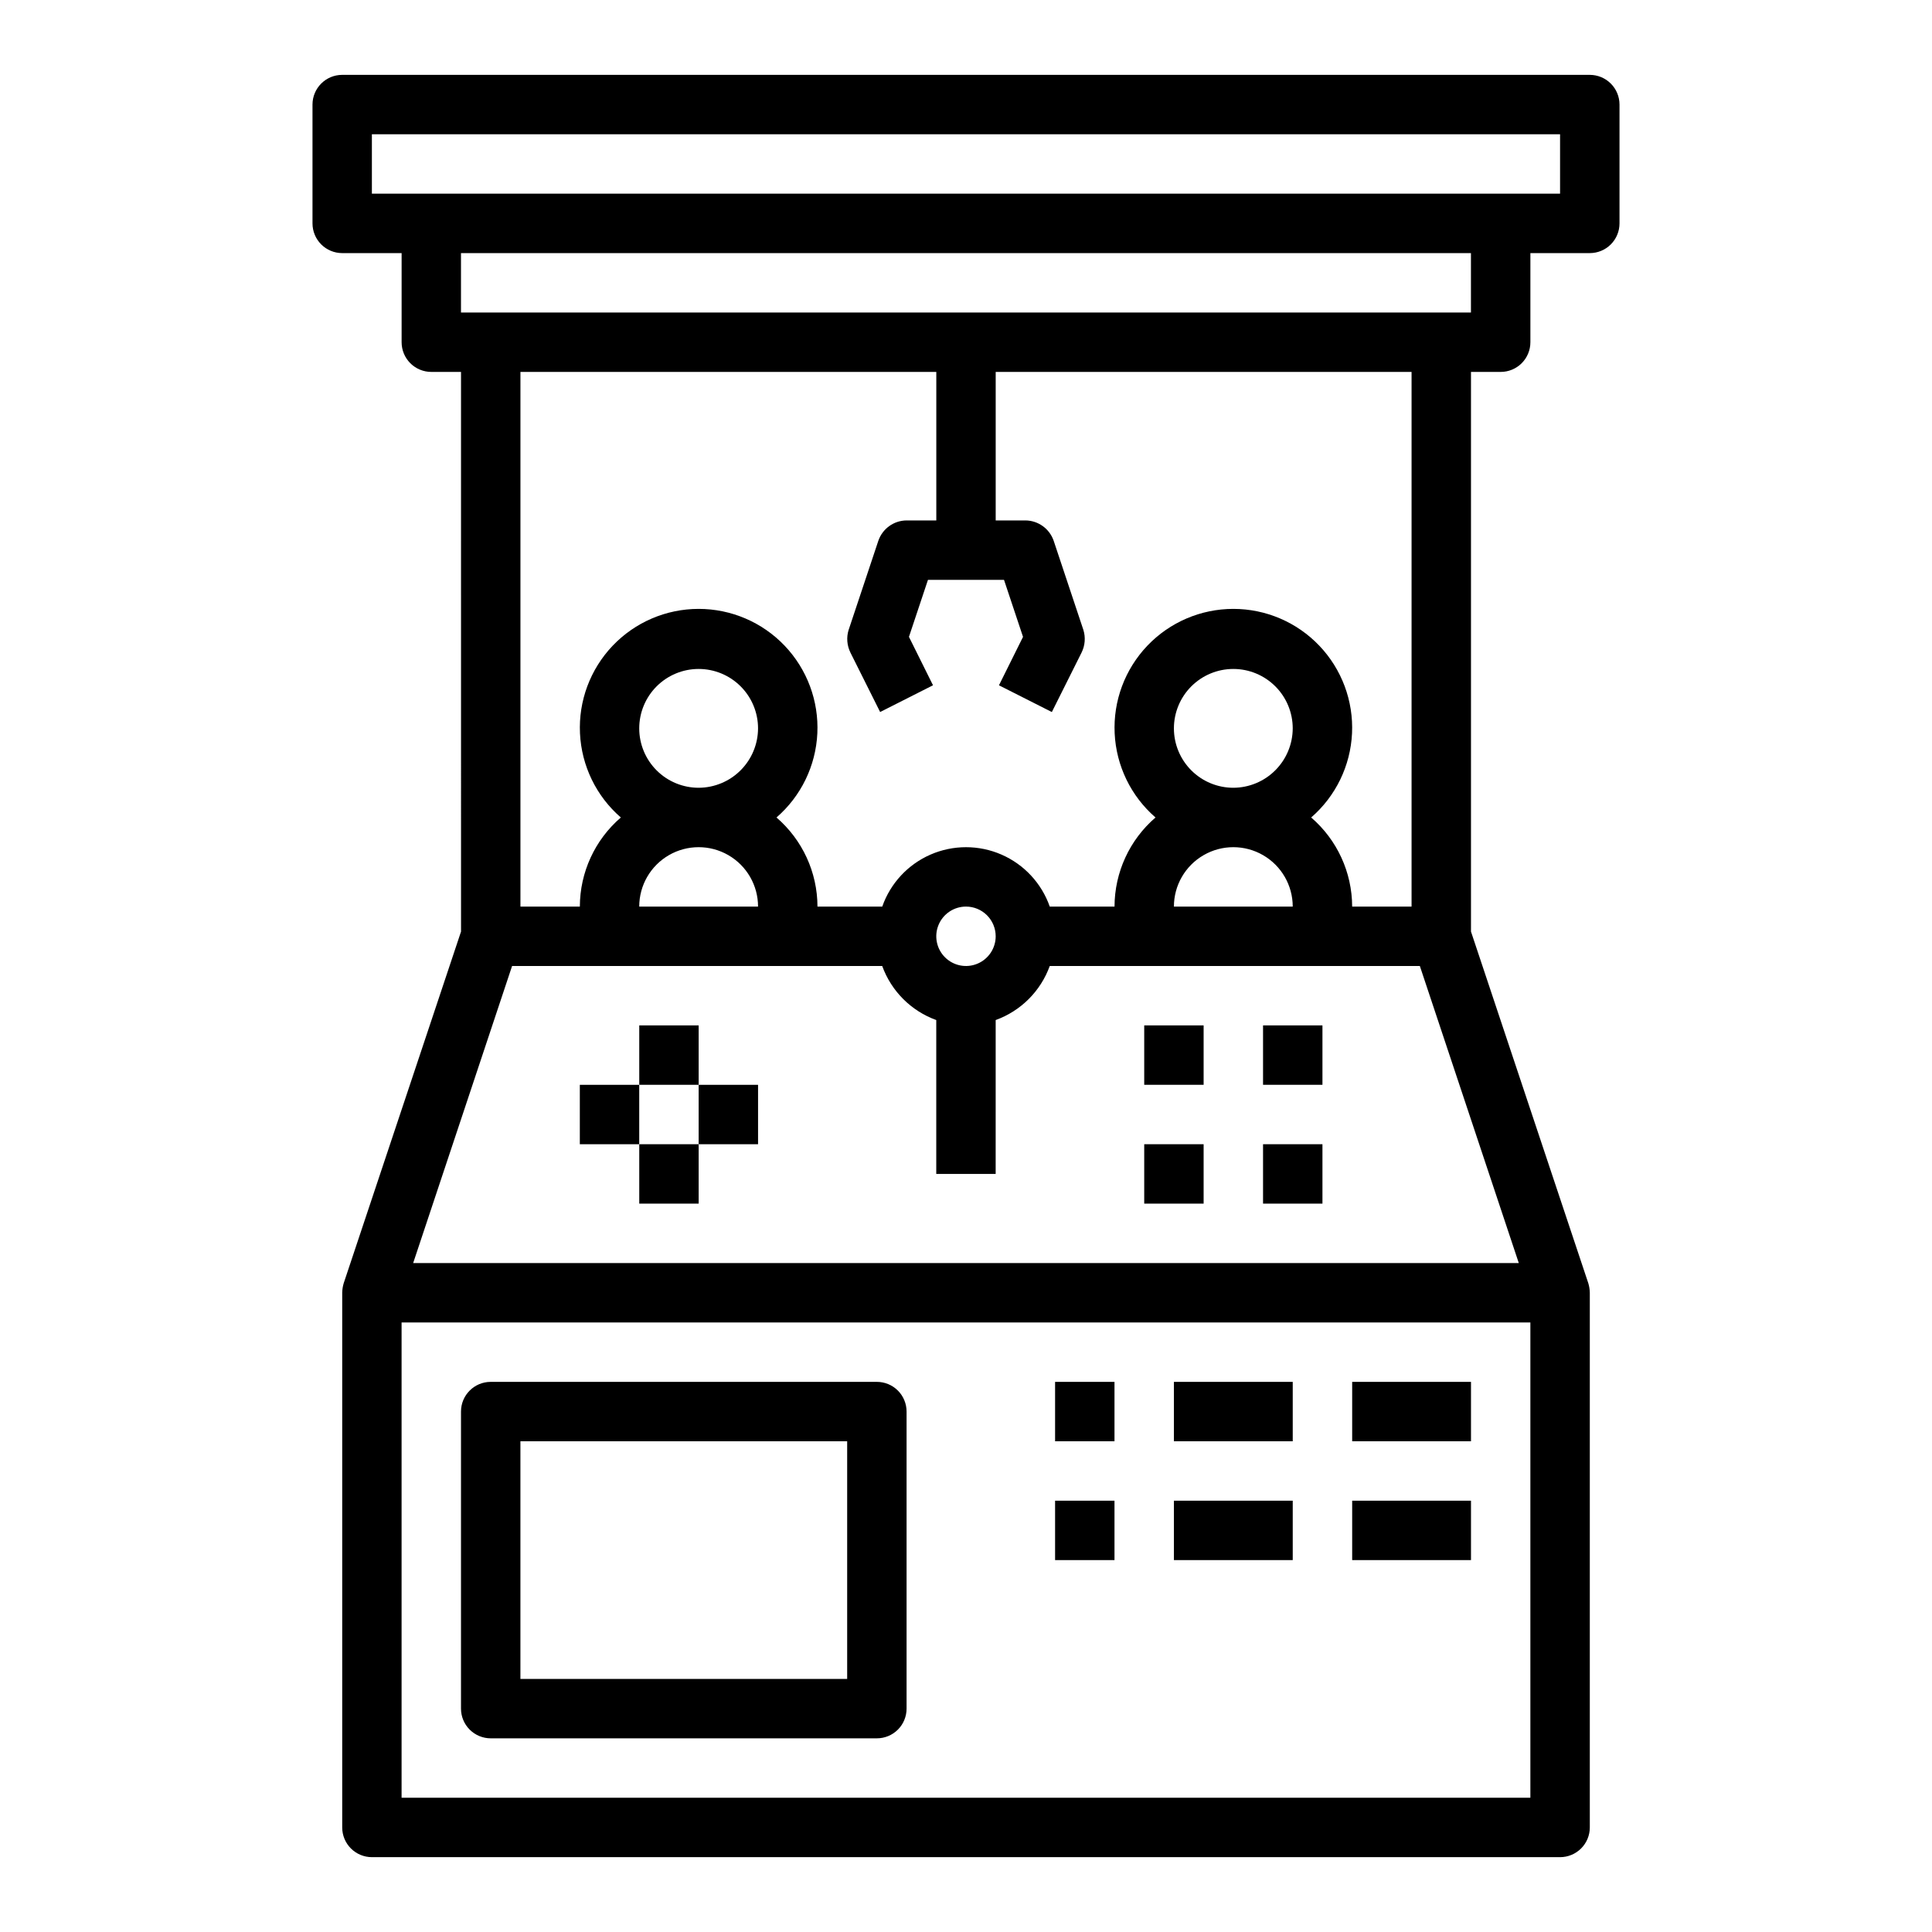 <?xml version="1.0" encoding="UTF-8"?>
<!-- Uploaded to: SVG Find, www.svgfind.com, Generator: SVG Find Mixer Tools -->
<svg fill="#000000" width="800px" height="800px" version="1.1" viewBox="144 144 512 512" xmlns="http://www.w3.org/2000/svg">
 <g>
  <path d="m565.31 163.84h-330.62c-4.348 0-7.875 3.527-7.875 7.875v31.488c0 2.086 0.832 4.09 2.309 5.566 1.477 1.477 3.477 2.305 5.566 2.305h15.742v23.617c0 2.086 0.828 4.09 2.305 5.566 1.477 1.477 3.481 2.305 5.566 2.305h7.871l0.004 148.31-31.098 93.203c-0.246 0.82-0.375 1.668-0.391 2.519v141.7c0 2.086 0.828 4.09 2.305 5.566 1.477 1.473 3.477 2.305 5.566 2.305h314.88c2.09 0 4.09-0.832 5.566-2.305 1.477-1.477 2.309-3.481 2.309-5.566v-141.7c-0.016-0.852-0.148-1.699-0.395-2.519l-31.094-93.203v-148.31h7.871c2.086 0 4.09-0.828 5.566-2.305 1.477-1.477 2.305-3.481 2.305-5.566v-23.617h15.746c2.086 0 4.09-0.828 5.566-2.305 1.477-1.477 2.305-3.481 2.305-5.566v-31.488c0-2.09-0.828-4.09-2.305-5.566-1.477-1.477-3.481-2.309-5.566-2.309zm-15.746 456.58h-299.14v-125.95h299.14zm-3.07-141.7h-293l26.215-78.719h98.086c2.414 6.664 7.66 11.91 14.324 14.324v40.777h15.742l0.004-40.777c6.664-2.414 11.914-7.66 14.328-14.324h98.082zm-177.12-161.77 7.871 15.742 14.012-7.086-6.375-12.832 5.039-15.109h20.152l5.039 15.113-6.375 12.832 14.012 7.086 7.871-15.742v-0.004c0.941-1.883 1.109-4.059 0.473-6.062l-7.871-23.617c-1.113-3.184-4.106-5.328-7.481-5.352h-7.871v-39.359h110.21v141.7h-15.742c-0.02-9.074-3.984-17.695-10.863-23.617 6.504-5.637 10.418-13.695 10.828-22.297 0.406-8.602-2.723-16.992-8.668-23.227-5.941-6.231-14.176-9.758-22.785-9.758-8.613 0-16.848 3.527-22.789 9.758-5.941 6.234-9.074 14.625-8.664 23.227 0.41 8.602 4.32 16.66 10.828 22.297-6.883 5.922-10.848 14.543-10.863 23.617h-17.16c-2.164-6.172-6.801-11.168-12.797-13.785-5.996-2.613-12.812-2.613-18.809 0-5.996 2.617-10.633 7.613-12.793 13.785h-17.164c-0.016-9.074-3.981-17.695-10.863-23.617 6.508-5.637 10.422-13.695 10.828-22.297 0.41-8.602-2.723-16.992-8.664-23.227-5.941-6.231-14.176-9.758-22.789-9.758-8.609 0-16.844 3.527-22.785 9.758-5.941 6.234-9.074 14.625-8.664 23.227 0.406 8.602 4.32 16.66 10.828 22.297-6.883 5.922-10.848 14.543-10.863 23.617h-15.746v-141.7h110.21v39.359h-7.871c-3.371 0.023-6.367 2.168-7.477 5.352l-7.871 23.617h-0.004c-0.637 2.004-0.465 4.18 0.473 6.062zm101.47 35.816c-4.176 0-8.18-1.656-11.133-4.609s-4.613-6.957-4.613-11.133c0-4.176 1.66-8.18 4.613-11.133s6.957-4.613 11.133-4.613c4.176 0 8.18 1.66 11.133 4.613s4.609 6.957 4.609 11.133c-0.012 4.172-1.676 8.168-4.625 11.117-2.949 2.949-6.945 4.613-11.117 4.625zm15.742 31.488h-31.488c0-5.625 3-10.82 7.875-13.633 4.871-2.812 10.871-2.812 15.742 0s7.871 8.008 7.871 13.633zm-78.719 7.871c0 3.184-1.918 6.055-4.859 7.273-2.941 1.219-6.328 0.547-8.578-1.707-2.254-2.25-2.926-5.637-1.707-8.578 1.219-2.941 4.09-4.859 7.273-4.859 2.086 0 4.09 0.828 5.566 2.305 1.477 1.477 2.305 3.481 2.305 5.566zm-78.723-39.359c-4.172 0-8.18-1.656-11.133-4.609-2.949-2.953-4.609-6.957-4.609-11.133 0-4.176 1.66-8.18 4.609-11.133 2.953-2.953 6.961-4.613 11.133-4.613 4.176 0 8.184 1.66 11.133 4.613 2.953 2.953 4.613 6.957 4.613 11.133-0.012 4.172-1.676 8.168-4.625 11.117s-6.949 4.613-11.121 4.625zm15.742 31.488h-31.484c0-5.625 3-10.82 7.871-13.633s10.875-2.812 15.746 0c4.871 2.812 7.871 8.008 7.871 13.633zm188.93-157.44h-267.65v-15.742h267.65zm23.617-31.488h-314.88v-15.742h314.88z"/>
  <path d="m313.41 415.74h15.742v15.742h-15.742z"/>
  <path d="m297.66 431.49h15.742v15.742h-15.742z"/>
  <path d="m329.15 431.49h15.742v15.742h-15.742z"/>
  <path d="m313.41 447.23h15.742v15.742h-15.742z"/>
  <path d="m478.72 415.74h15.742v15.742h-15.742z"/>
  <path d="m447.23 415.74h15.742v15.742h-15.742z"/>
  <path d="m478.72 447.23h15.742v15.742h-15.742z"/>
  <path d="m447.23 447.23h15.742v15.742h-15.742z"/>
  <path d="m376.38 510.21h-102.34c-4.348 0-7.871 3.523-7.871 7.871v78.723c0 2.086 0.828 4.09 2.305 5.566 1.477 1.473 3.477 2.305 5.566 2.305h102.34c2.086 0 4.09-0.832 5.566-2.305 1.477-1.477 2.305-3.481 2.305-5.566v-78.723c0-2.086-0.828-4.09-2.305-5.566-1.477-1.477-3.481-2.305-5.566-2.305zm-7.871 78.719h-86.594v-62.977h86.594z"/>
  <path d="m455.1 510.21h31.488v15.742h-31.488z"/>
  <path d="m502.34 510.21h31.488v15.742h-31.488z"/>
  <path d="m423.61 510.21h15.742v15.742h-15.742z"/>
  <path d="m455.1 541.7h31.488v15.742h-31.488z"/>
  <path d="m502.34 541.7h31.488v15.742h-31.488z"/>
  <path d="m423.61 541.7h15.742v15.742h-15.742z"/>
 </g>
</svg>